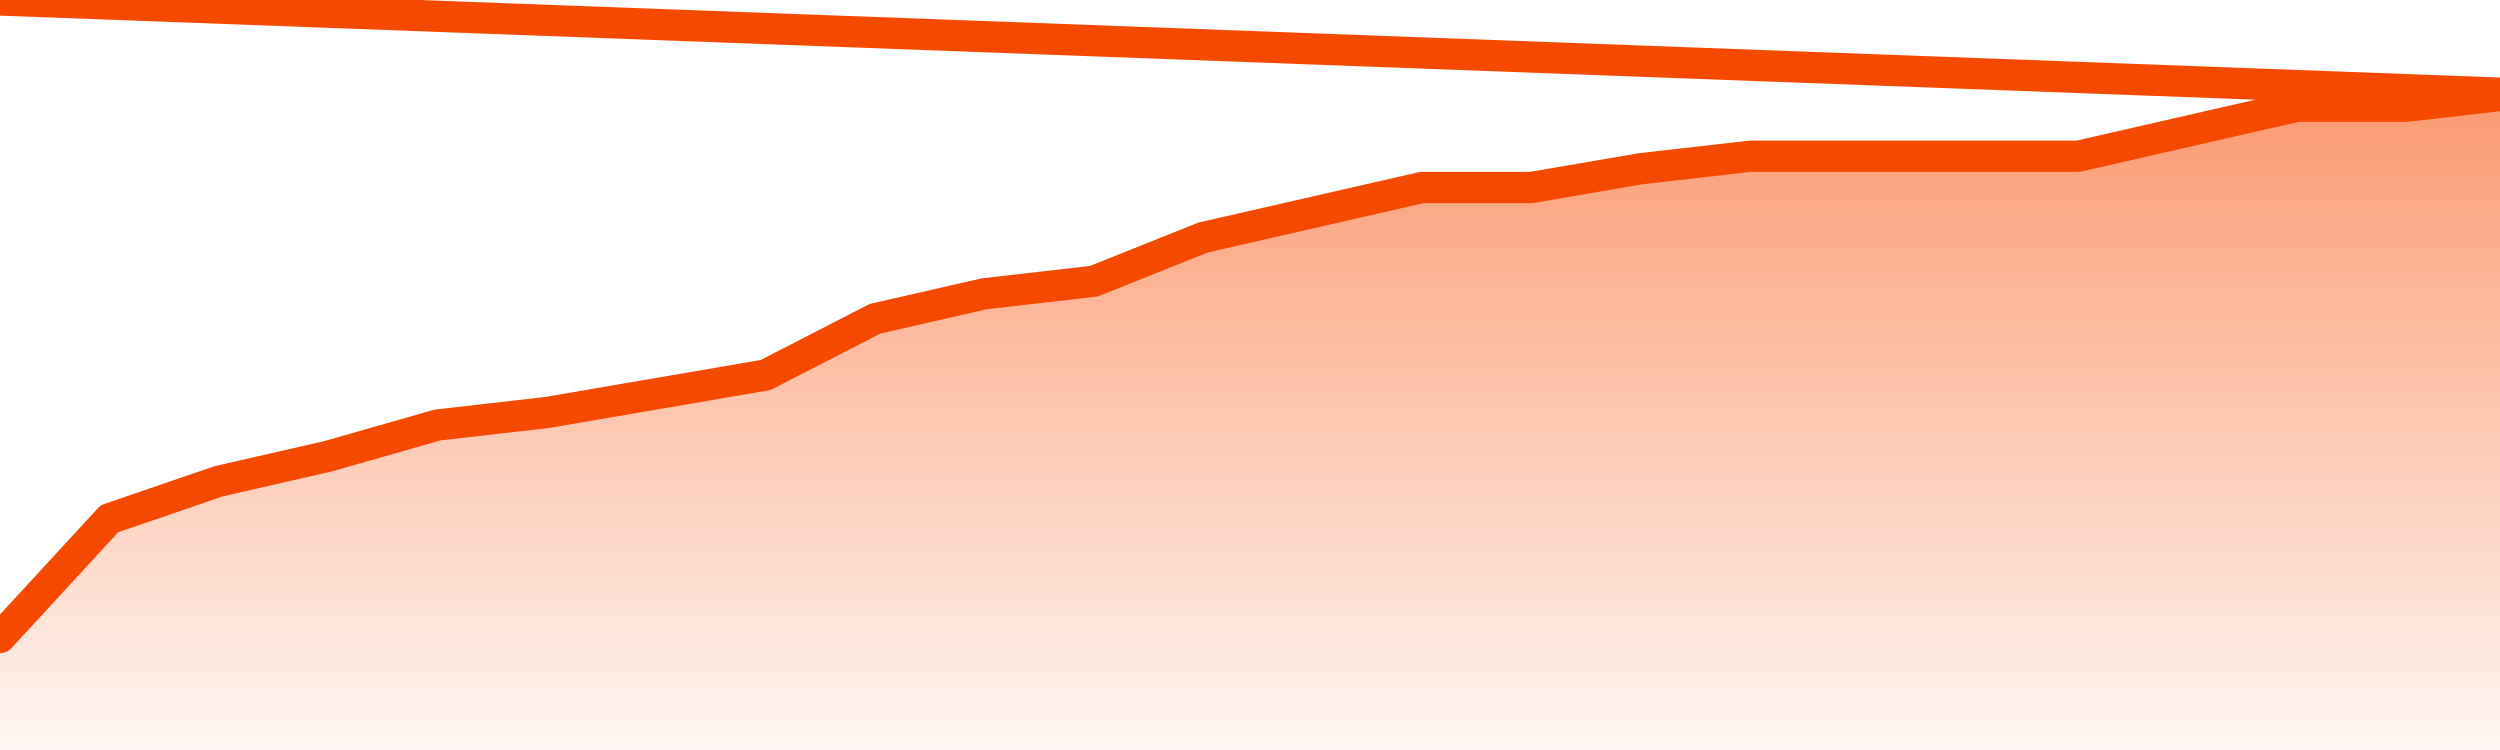       <svg
        version="1.1"
        xmlns="http://www.w3.org/2000/svg"
        width="80"
        height="24"
        viewBox="0 0 80 24">
        <defs>
          <linearGradient x1=".5" x2=".5" y2="1" id="gradient">
            <stop offset="0" stop-color="#F64900"/>
            <stop offset="1" stop-color="#f64900" stop-opacity="0"/>
          </linearGradient>
        </defs>
        <path
          fill="url(#gradient)"
          fill-opacity="0.56"
          stroke="none"
          d="M 0,26 0.0,20.4 3.5,16.6 7.0,15.4 10.5,14.6 14.0,13.6 17.5,13.2 21.0,12.6 24.5,12.0 28.0,10.2 31.5,9.4 35.0,9.0 38.5,7.6 42.0,6.8 45.5,6.0 49.0,6.0 52.5,5.4 56.0,5.0 59.5,5.0 63.0,5.0 66.5,5.0 70.0,4.2 73.5,3.4 77.0,3.4 80.5,3.0 82,26 Z"
        />
        <path
          fill="none"
          stroke="#F64900"
          stroke-width="1"
          stroke-linejoin="round"
          stroke-linecap="round"
          d="M 0.0,20.4 3.5,16.6 7.0,15.4 10.5,14.6 14.0,13.6 17.5,13.2 21.0,12.6 24.5,12.0 28.0,10.2 31.5,9.4 35.0,9.0 38.5,7.6 42.0,6.8 45.5,6.0 49.0,6.0 52.5,5.4 56.0,5.0 59.5,5.0 63.0,5.0 66.5,5.0 70.0,4.2 73.5,3.4 77.0,3.4 80.5,3.0.join(' ') }"
        />
      </svg>
